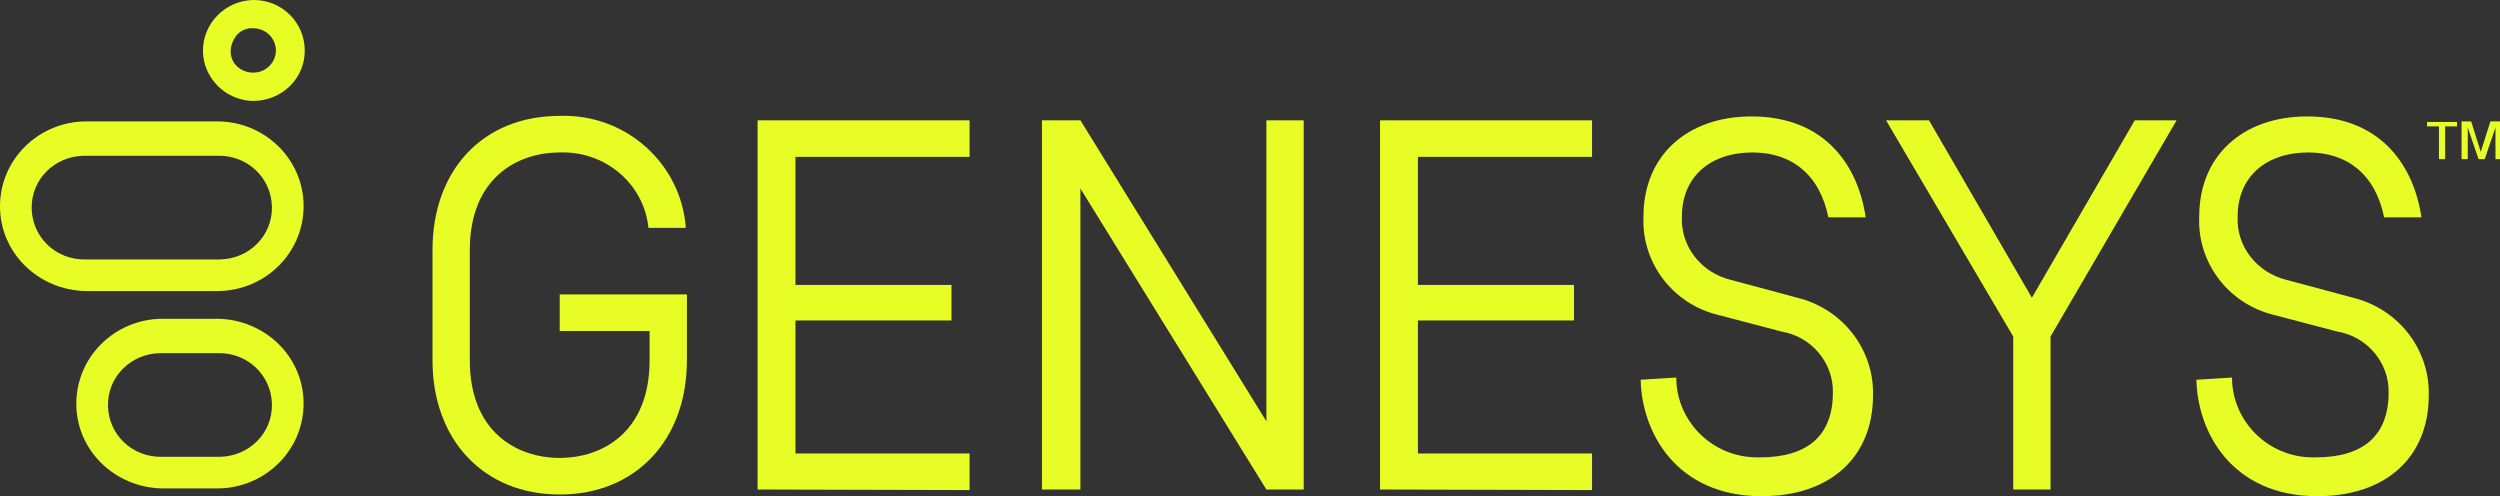 <svg xmlns="http://www.w3.org/2000/svg" width="131" height="26" viewBox="0 0 131 26" fill="none"><rect x="0" y="0" width="131" height="26" fill="#333333" stroke="none"/><g clip-path="url(#clip0_1095_448)"><path d="M127.801 6.623H127.178V6.391H128.749V6.623H128.126V8.337H127.801V6.623Z" fill="#E7FD25"></path><path d="M129.874 8.337L129.311 6.682V8.337H128.986V6.362H129.489L129.993 7.96L130.496 6.362H131V8.337H130.763V6.682L130.2 8.337H129.874Z" fill="#E7FD25"></path><path d="M13.272 1.482C13.924 1.482 14.457 2.004 14.457 2.644C14.457 3.283 13.924 3.806 13.272 3.806H13.213C12.591 3.777 12.087 3.312 12.087 2.702C12.087 2.382 12.205 2.092 12.413 1.83C12.62 1.598 12.946 1.453 13.272 1.482ZM13.272 0C11.791 0.029 10.606 1.249 10.635 2.702C10.665 4.067 11.761 5.2 13.153 5.287H13.272C14.753 5.287 15.968 4.125 15.968 2.673V2.644C15.968 1.191 14.783 0 13.302 0H13.272Z" fill="#E7FD25"></path><path d="M11.435 18.505C12.976 18.476 14.22 19.667 14.249 21.178C14.279 22.688 13.065 23.908 11.524 23.937H8.473C6.932 23.966 5.688 22.775 5.658 21.265C5.629 19.754 6.843 18.534 8.384 18.505H11.435ZM11.435 16.704H8.473C5.984 16.733 3.97 18.737 3.999 21.207C4.029 23.618 6.014 25.535 8.473 25.593H11.435C13.924 25.564 15.938 23.56 15.908 21.09C15.879 18.679 13.894 16.762 11.435 16.704Z" fill="#E7FD25"></path><path d="M11.435 8.163C12.976 8.134 14.22 9.325 14.249 10.836C14.279 12.346 13.065 13.566 11.524 13.595H4.473C2.933 13.625 1.689 12.434 1.659 10.923C1.629 9.412 2.844 8.192 4.385 8.163H11.435ZM11.435 6.362H4.473C1.985 6.391 -0.03 8.396 7.84658e-05 10.865C0.03 13.276 2.015 15.193 4.473 15.251H11.435C13.924 15.222 15.938 13.218 15.909 10.749C15.879 8.337 13.894 6.391 11.435 6.362Z" fill="#E7FD25"></path><path d="M39.697 25.651V6.304H50.806V8.221H41.682V14.932H49.858V16.791H41.682V23.763H50.806V25.68L39.697 25.651Z" fill="#E7FD25"></path><path d="M72.314 25.651V6.304H83.423V8.221H74.299V14.932H82.475V16.791H74.299V23.763H83.423V25.68L72.314 25.651Z" fill="#E7FD25"></path><path d="M105.493 25.651V17.634L98.828 6.304H101.079L106.471 15.6L111.862 6.304H114.055L107.448 17.634V25.651H105.493Z" fill="#E7FD25"></path><path d="M68.314 25.651V6.304H66.359V22.078L56.613 6.304H54.598V25.651H56.613V9.877L66.359 25.651H68.314Z" fill="#E7FD25"></path><path d="M29.328 17.343H34.039V18.883C34.039 22.63 31.58 23.995 29.328 23.995C27.077 23.995 24.618 22.63 24.618 18.883V13.102C24.618 9.354 27.077 7.989 29.328 7.989C31.698 7.902 33.742 9.616 33.979 11.94H35.935C35.698 8.57 32.794 5.955 29.328 6.072C25.299 6.072 22.663 8.918 22.663 13.102V18.883C22.663 23.066 25.359 25.913 29.328 25.913C33.298 25.913 35.994 23.066 35.994 18.883V15.426H29.328V17.343Z" fill="#E7FD25"></path><path d="M87.837 19.783C87.837 22.078 89.733 23.966 92.073 23.966H92.222C94.74 23.966 96.043 22.805 96.043 20.568C96.073 18.999 94.917 17.634 93.347 17.372L90.029 16.501C87.63 15.919 86 13.741 86.119 11.33C86.119 8.192 88.37 6.101 91.777 6.101C95.688 6.101 97.376 8.744 97.761 11.388H95.806C95.362 9.18 93.91 7.989 91.836 7.989C89.585 7.989 88.133 9.296 88.133 11.33C88.044 12.898 89.141 14.293 90.711 14.67L94.177 15.6C96.547 16.181 98.206 18.302 98.146 20.713C98.146 23.966 95.895 26 92.31 26C87.837 26 86.03 22.659 85.971 19.899L87.837 19.783Z" fill="#E7FD25"></path><path d="M116.958 19.783C116.958 22.078 118.854 23.966 121.194 23.966H121.342C123.86 23.966 125.164 22.805 125.164 20.568C125.194 18.999 124.038 17.634 122.468 17.372L119.15 16.501C116.751 15.919 115.121 13.741 115.24 11.33C115.24 8.192 117.491 6.101 120.898 6.101C124.808 6.101 126.497 8.744 126.882 11.388H124.927C124.483 9.18 123.031 7.989 120.957 7.989C118.706 7.989 117.254 9.296 117.254 11.33C117.165 12.898 118.261 14.293 119.831 14.67L123.298 15.6C125.668 16.181 127.327 18.302 127.267 20.713C127.267 23.966 125.016 26 121.431 26C116.958 26 115.151 22.659 115.092 19.899L116.958 19.783Z" fill="#E7FD25"></path></g><defs><clipPath id="clip0_1095_448"><rect width="131" height="26" fill="white"></rect></clipPath></defs></svg>